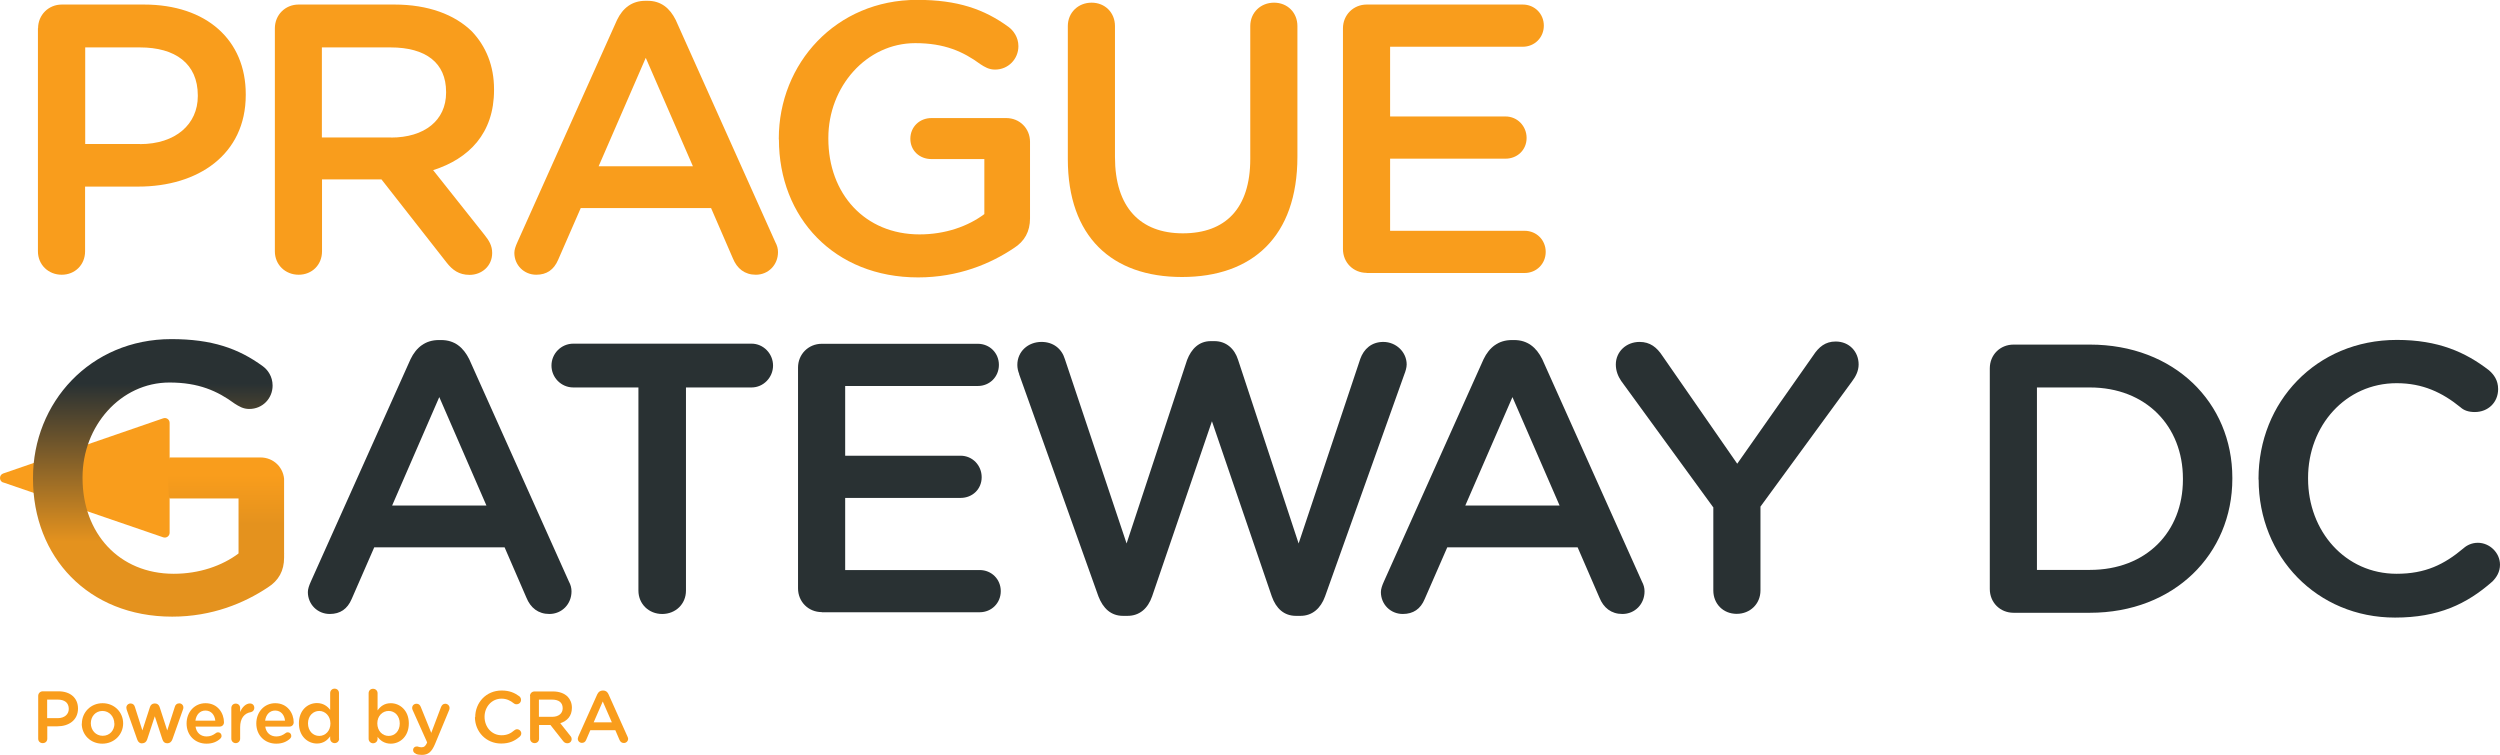 <?xml version="1.0" encoding="UTF-8"?>
<svg id="Vrstva_1" data-name="Vrstva 1" xmlns="http://www.w3.org/2000/svg" xmlns:xlink="http://www.w3.org/1999/xlink" viewBox="0 0 187.18 56.51">
  <defs>
    <style>
      .cls-1 {
        fill: none;
      }

      .cls-2 {
        fill: #293133;
      }

      .cls-3 {
        fill: #f99d1c;
      }

      .cls-4 {
        clip-path: url(#clippath);
      }

      .cls-5 {
        fill: url(#Nepojmenovaný_přechod_30);
      }

      .cls-6 {
        fill: url(#Nepojmenovaný_přechod_25);
      }
    </style>
    <clipPath id="clippath">
      <path class="cls-1" d="M17.86,34.25h-5.16c-.12,0-.15,3.07,0,3.07h5.16v4.12c0,.2,3.42.19,3.42,0v-5.41c0-1-.78-1.78-1.78-1.78h-1.64Z"/>
    </clipPath>
    <linearGradient id="Nepojmenovaný_přechod_25" data-name="Nepojmenovaný přechod 25" x1="-881.46" y1="495.24" x2="-880.46" y2="495.24" gradientTransform="translate(-1918.37 3481.88) rotate(90) scale(3.91 -3.91)" gradientUnits="userSpaceOnUse">
      <stop offset="0" stop-color="#f99d1c"/>
      <stop offset=".05" stop-color="#f99d1c"/>
      <stop offset="1" stop-color="#e4921e"/>
    </linearGradient>
    <linearGradient id="Nepojmenovaný_přechod_30" data-name="Nepojmenovaný přechod 30" x1="11.87" y1="25.4" x2="11.87" y2="46.17" gradientUnits="userSpaceOnUse">
      <stop offset=".16" stop-color="#293133"/>
      <stop offset=".73" stop-color="#e4921e"/>
    </linearGradient>
  </defs>
  <path class="cls-3" d="M2.86,52.1c0-.19.15-.34.34-.34h1.18c.9,0,1.46.51,1.46,1.29h0c0,.87-.69,1.33-1.54,1.33h-.76v.93c0,.19-.14.33-.34.33s-.34-.14-.34-.33v-3.2ZM4.32,53.77c.51,0,.83-.29.83-.69h0c0-.47-.32-.7-.83-.7h-.79v1.39h.79Z"/>
  <path class="cls-3" d="M6.13,54.18h0c0-.84.66-1.53,1.55-1.53s1.54.68,1.54,1.51h0c0,.83-.66,1.52-1.56,1.52s-1.54-.68-1.54-1.5M8.56,54.18h0c0-.52-.37-.95-.89-.95s-.87.42-.87.92h0c0,.52.37.94.89.94.54,0,.88-.42.88-.92"/>
  <path class="cls-3" d="M10.64,55.66c-.17,0-.3-.09-.37-.3l-.78-2.21s-.03-.11-.03-.17c0-.16.13-.31.32-.31.17,0,.28.11.32.26l.56,1.76.57-1.76c.05-.15.17-.26.34-.26h.04c.17,0,.29.11.34.26l.57,1.76.57-1.77c.04-.15.15-.26.33-.26s.31.14.31.31c0,.05-.01.11-.03.15l-.79,2.23c-.07.2-.21.3-.37.3h-.02c-.17,0-.3-.09-.36-.29l-.57-1.73-.57,1.73c-.06.19-.2.29-.36.29h-.02Z"/>
  <path class="cls-3" d="M15.46,55.68c-.84,0-1.49-.61-1.49-1.51h0c0-.85.59-1.52,1.42-1.52.92,0,1.38.76,1.38,1.43,0,.19-.14.32-.31.32h-1.82c.07.48.4.74.83.74.28,0,.49-.1.69-.25.05-.04.09-.06.17-.06.15,0,.26.12.26.27,0,.08-.04.15-.09.2-.26.24-.59.38-1.04.38M16.12,53.96c-.04-.42-.3-.76-.74-.76-.41,0-.69.31-.75.76h1.49Z"/>
  <path class="cls-3" d="M17.32,53.01c0-.19.14-.33.33-.33s.33.14.33.33v.3c.15-.37.44-.64.73-.64.21,0,.33.14.33.33,0,.18-.12.29-.26.32-.48.08-.8.45-.8,1.13v.86c0,.18-.14.33-.33.33-.18,0-.33-.14-.33-.33v-2.3Z"/>
  <path class="cls-3" d="M20.68,55.68c-.84,0-1.49-.61-1.49-1.51h0c0-.85.59-1.52,1.42-1.52.92,0,1.38.76,1.38,1.43,0,.19-.14.32-.31.32h-1.82c.07.48.4.74.83.74.28,0,.49-.1.69-.25.05-.04.09-.06.17-.06.15,0,.26.12.26.27,0,.08-.04.15-.09.2-.26.24-.59.38-1.04.38M21.34,53.96c-.04-.42-.3-.76-.74-.76-.41,0-.69.31-.75.76h1.49Z"/>
  <path class="cls-3" d="M25.39,55.31c0,.19-.15.33-.33.33-.19,0-.34-.14-.34-.33v-.18c-.21.3-.52.54-.99.54-.68,0-1.35-.54-1.35-1.51h0c0-.98.65-1.52,1.35-1.52.47,0,.79.24.99.51v-1.26c0-.19.15-.33.33-.33.19,0,.33.14.33.33v3.41ZM23.06,54.16h0c0,.57.38.94.84.94s.84-.37.84-.93h0c0-.57-.4-.94-.84-.94s-.84.35-.84.93"/>
  <path class="cls-3" d="M27.6,51.9c0-.19.14-.33.33-.33s.34.14.34.33v1.29c.21-.3.51-.54.99-.54.68,0,1.35.54,1.35,1.51h0c0,.98-.66,1.52-1.35,1.52-.48,0-.79-.24-.99-.51v.15c0,.18-.14.33-.34.33-.18,0-.33-.15-.33-.33v-3.41ZM29.93,54.17h0c0-.57-.37-.94-.83-.94s-.85.37-.85.93h0c0,.57.39.94.85.94s.83-.36.83-.93"/>
  <path class="cls-3" d="M31.14,56.43c-.1-.04-.21-.11-.21-.27,0-.17.12-.27.27-.27.06,0,.08,0,.12.02.08.02.14.04.23.04.2,0,.3-.08.41-.31l.02-.06-1.08-2.41c-.03-.06-.04-.11-.04-.16,0-.19.14-.32.33-.32.17,0,.26.1.32.25l.78,1.93.73-1.93c.06-.14.15-.25.32-.25s.32.14.32.31c0,.06-.01.12-.03.16l-1.06,2.55c-.25.59-.51.81-.98.81-.19,0-.32-.02-.46-.08"/>
  <path class="cls-3" d="M35.58,53.7h0c0-1.1.82-2,1.98-2,.59,0,.98.18,1.32.43.07.06.13.14.13.27,0,.19-.14.33-.34.33-.09,0-.16-.03-.2-.07-.26-.21-.55-.35-.92-.35-.73,0-1.27.61-1.27,1.36h0c0,.76.53,1.38,1.27,1.38.41,0,.68-.13.96-.37.05-.04.12-.08.2-.08.17,0,.32.14.32.31,0,.1-.05.18-.11.24-.37.32-.77.52-1.4.52-1.12,0-1.96-.88-1.96-1.98"/>
  <path class="cls-3" d="M39.68,52.11c0-.19.15-.34.34-.34h1.37c.48,0,.86.14,1.11.39.2.21.32.49.32.83h0c0,.63-.36.99-.87,1.16l.74.93c.07.08.11.15.11.26,0,.19-.15.31-.32.31-.15,0-.25-.07-.33-.18l-.94-1.19h-.85v1.03c0,.19-.14.33-.33.33s-.34-.14-.34-.33v-3.2ZM41.34,53.67c.48,0,.79-.25.79-.64h0c0-.43-.29-.65-.8-.65h-.98v1.29h.99Z"/>
  <path class="cls-3" d="M43.29,55.17l1.43-3.19c.08-.17.22-.28.41-.28h.03c.19,0,.32.1.4.28l1.43,3.19s.04.09.04.14c0,.18-.14.32-.32.32-.16,0-.27-.09-.33-.24l-.31-.72h-1.87l-.32.74c-.06.14-.17.21-.31.21-.18,0-.31-.14-.31-.31,0-.04.02-.09.04-.15M45.81,54.08l-.68-1.56-.68,1.56h1.35Z"/>
  <path class="cls-2" d="M148.98,27.58c0-1.01.77-1.78,1.78-1.78h5.71c6.31,0,10.67,4.33,10.67,9.98v.06c0,5.65-4.36,10.04-10.67,10.04h-5.71c-1.01,0-1.78-.77-1.78-1.78v-16.53ZM156.47,42.67c4.22,0,6.97-2.84,6.97-6.77v-.06c0-3.93-2.76-6.83-6.97-6.83h-3.96v13.66h3.96Z"/>
  <path class="cls-2" d="M169.1,35.9v-.06c0-5.71,4.28-10.39,10.36-10.39,3.1,0,5.14.92,6.89,2.27.37.32.69.75.69,1.41,0,1-.75,1.72-1.75,1.72-.49,0-.83-.14-1.06-.35-1.38-1.12-2.84-1.81-4.79-1.81-3.82,0-6.63,3.18-6.63,7.09v.06c0,3.93,2.78,7.12,6.63,7.12,2.15,0,3.56-.69,5.02-1.92.26-.23.63-.4,1.06-.4.89,0,1.66.75,1.66,1.64,0,.54-.26.95-.57,1.26-1.92,1.69-4.05,2.7-7.29,2.7-5.85,0-10.21-4.56-10.21-10.33"/>
  <path class="cls-3" d="M2.85,2.12c0-1,.78-1.78,1.78-1.78h6.14c4.71,0,7.63,2.67,7.63,6.71v.06c0,4.48-3.59,6.86-8.04,6.86h-3.99v4.85c0,1-.75,1.75-1.75,1.75s-1.78-.75-1.78-1.75V2.12ZM10.48,10.79c2.67,0,4.33-1.49,4.33-3.59v-.06c0-2.38-1.69-3.59-4.33-3.59h-4.1v7.23h4.1Z"/>
  <path class="cls-3" d="M20.58,2.12c0-1,.77-1.78,1.78-1.78h7.17c2.53,0,4.51.75,5.8,2.01,1.06,1.12,1.66,2.58,1.66,4.33v.06c0,3.24-1.87,5.14-4.56,6l3.85,4.85c.34.43.57.8.57,1.35,0,1-.8,1.64-1.69,1.64-.8,0-1.29-.37-1.72-.92l-4.88-6.23h-4.45v5.39c0,1.01-.75,1.75-1.75,1.75s-1.78-.75-1.78-1.75V2.12ZM29.27,10.3c2.52,0,4.13-1.29,4.13-3.36v-.06c0-2.18-1.52-3.33-4.16-3.33h-5.14v6.74h5.17Z"/>
  <path class="cls-3" d="M38.74,18.13L46.2,1.49c.43-.89,1.12-1.43,2.12-1.43h.17c1,0,1.66.55,2.1,1.43l7.46,16.64c.14.26.2.49.2.75,0,.95-.72,1.69-1.66,1.69-.83,0-1.41-.46-1.72-1.23l-1.63-3.76h-9.76l-1.69,3.87c-.32.75-.86,1.12-1.64,1.12-.92,0-1.64-.72-1.64-1.64,0-.23.09-.49.23-.8M51.88,12.45l-3.53-8.12-3.53,8.12h7.06Z"/>
  <path class="cls-3" d="M79.95,11.91V1.95c0-1,.77-1.75,1.78-1.75s1.75.75,1.75,1.75v9.81c0,3.76,1.89,5.71,5.08,5.71s5.05-1.86,5.05-5.57V1.95c0-1,.77-1.75,1.78-1.75s1.75.75,1.75,1.75v9.78c0,6-3.39,9.01-8.64,9.01s-8.55-3.01-8.55-8.84"/>
  <path class="cls-3" d="M102.33,20.43c-1,0-1.78-.77-1.78-1.78V2.12c0-1,.78-1.78,1.78-1.78h11.68c.89,0,1.58.69,1.58,1.58s-.69,1.58-1.58,1.58h-9.93v5.22h8.64c.89,0,1.58.72,1.58,1.61s-.69,1.55-1.58,1.55h-8.64v5.4h10.07c.89,0,1.58.69,1.58,1.58s-.69,1.58-1.58,1.58h-11.82Z"/>
  <path class="cls-3" d="M58.31,10.44v-.06c0-5.62,4.27-10.39,10.36-10.39,3.01,0,5.02.69,6.86,2.04.34.26.72.75.72,1.43,0,.95-.75,1.75-1.75,1.75-.46,0-.78-.2-1.09-.4-1.29-.95-2.7-1.58-4.88-1.58-3.67,0-6.51,3.27-6.51,7.09v.06c0,4.13,2.73,7.17,6.83,7.17,1.92,0,3.62-.6,4.85-1.52v-4.12h-3.96c-.89,0-1.58-.63-1.58-1.52s.69-1.55,1.58-1.55h5.6c1,0,1.78.77,1.78,1.78v5.73c0,.98-.4,1.72-1.23,2.24-1.72,1.15-4.13,2.18-7.15,2.18-6.28,0-10.42-4.48-10.42-10.33"/>
  <path class="cls-2" d="M23.28,43.53l7.46-16.64c.43-.89,1.12-1.43,2.12-1.43h.17c1.01,0,1.66.55,2.1,1.43l7.46,16.64c.14.26.2.49.2.75,0,.95-.72,1.69-1.66,1.69-.83,0-1.41-.46-1.72-1.23l-1.63-3.76h-9.76l-1.69,3.87c-.32.75-.86,1.12-1.64,1.12-.92,0-1.64-.72-1.64-1.64,0-.23.09-.49.23-.8M36.42,37.85l-3.53-8.12-3.53,8.12h7.06Z"/>
  <path class="cls-2" d="M47.81,29.01h-4.88c-.92,0-1.64-.75-1.64-1.64s.72-1.64,1.64-1.64h13.34c.89,0,1.61.75,1.61,1.64s-.72,1.64-1.61,1.64h-4.91v15.21c0,1.01-.78,1.75-1.78,1.75s-1.78-.75-1.78-1.75v-15.21Z"/>
  <path class="cls-2" d="M61.53,45.83c-1,0-1.78-.77-1.78-1.78v-16.53c0-1,.78-1.78,1.78-1.78h11.68c.89,0,1.58.69,1.58,1.58s-.69,1.58-1.58,1.58h-9.93v5.22h8.64c.89,0,1.58.72,1.58,1.61s-.69,1.55-1.58,1.55h-8.64v5.4h10.07c.89,0,1.58.69,1.58,1.58s-.69,1.58-1.58,1.58h-11.82Z"/>
  <path class="cls-2" d="M76.31,28.01c-.09-.23-.14-.46-.14-.69,0-1,.8-1.72,1.81-1.72.89,0,1.52.52,1.75,1.29l4.62,13.8,4.53-13.74c.32-.83.89-1.41,1.78-1.41h.26c.89,0,1.52.57,1.78,1.41l4.53,13.74,4.62-13.83c.26-.72.83-1.26,1.72-1.26.95,0,1.75.75,1.75,1.69,0,.23-.09.52-.17.72l-5.94,16.64c-.32.89-.95,1.46-1.84,1.46h-.34c-.89,0-1.49-.55-1.81-1.46l-4.48-13.11-4.48,13.11c-.32.92-.95,1.46-1.84,1.46h-.34c-.89,0-1.49-.55-1.84-1.46l-5.94-16.64Z"/>
  <path class="cls-2" d="M103.62,43.53l7.46-16.64c.43-.89,1.12-1.43,2.12-1.43h.17c1,0,1.66.55,2.1,1.43l7.46,16.64c.14.26.2.49.2.75,0,.95-.72,1.69-1.66,1.69-.83,0-1.41-.46-1.72-1.23l-1.63-3.76h-9.76l-1.69,3.87c-.31.75-.86,1.12-1.64,1.12-.92,0-1.64-.72-1.64-1.64,0-.23.09-.49.23-.8M116.77,37.85l-3.53-8.12-3.53,8.12h7.06Z"/>
  <path class="cls-2" d="M128.3,38.02l-6.92-9.5c-.23-.34-.4-.75-.4-1.23,0-.95.77-1.69,1.78-1.69.78,0,1.29.4,1.72,1.06l5.59,8.06,5.68-8.09c.43-.66.92-1.06,1.69-1.06,1.03,0,1.72.77,1.72,1.72,0,.49-.23.92-.49,1.26l-6.86,9.38v6.28c0,1-.77,1.75-1.78,1.75s-1.75-.75-1.75-1.75v-6.2Z"/>
  <path class="cls-3" d="M.24,36.12l11.98,4.11c.23.08.48-.09.48-.34v-8.23c0-.25-.24-.42-.48-.34L.24,35.45c-.32.11-.32.57,0,.68"/>
  <g class="cls-4">
    <rect class="cls-6" x="12.55" y="34.25" width="8.72" height="7.38"/>
  </g>
  <path class="cls-5" d="M17.86,41.44c-1.23.92-2.93,1.52-4.85,1.52-4.1,0-6.83-3.04-6.83-7.17v-.06c0-3.82,2.84-7.09,6.51-7.09,2.18,0,3.59.63,4.88,1.58.32.2.63.4,1.09.4,1.01,0,1.75-.8,1.75-1.75,0-.69-.37-1.18-.72-1.44-1.84-1.35-3.84-2.04-6.86-2.04-6.08,0-10.36,4.76-10.36,10.39v.06c0,5.85,4.13,10.33,10.42,10.33,3.01,0,5.42-1.03,7.15-2.18.83-.52,1.23-1.26,1.23-2.24v-.32h-3.42Z"/>
</svg>